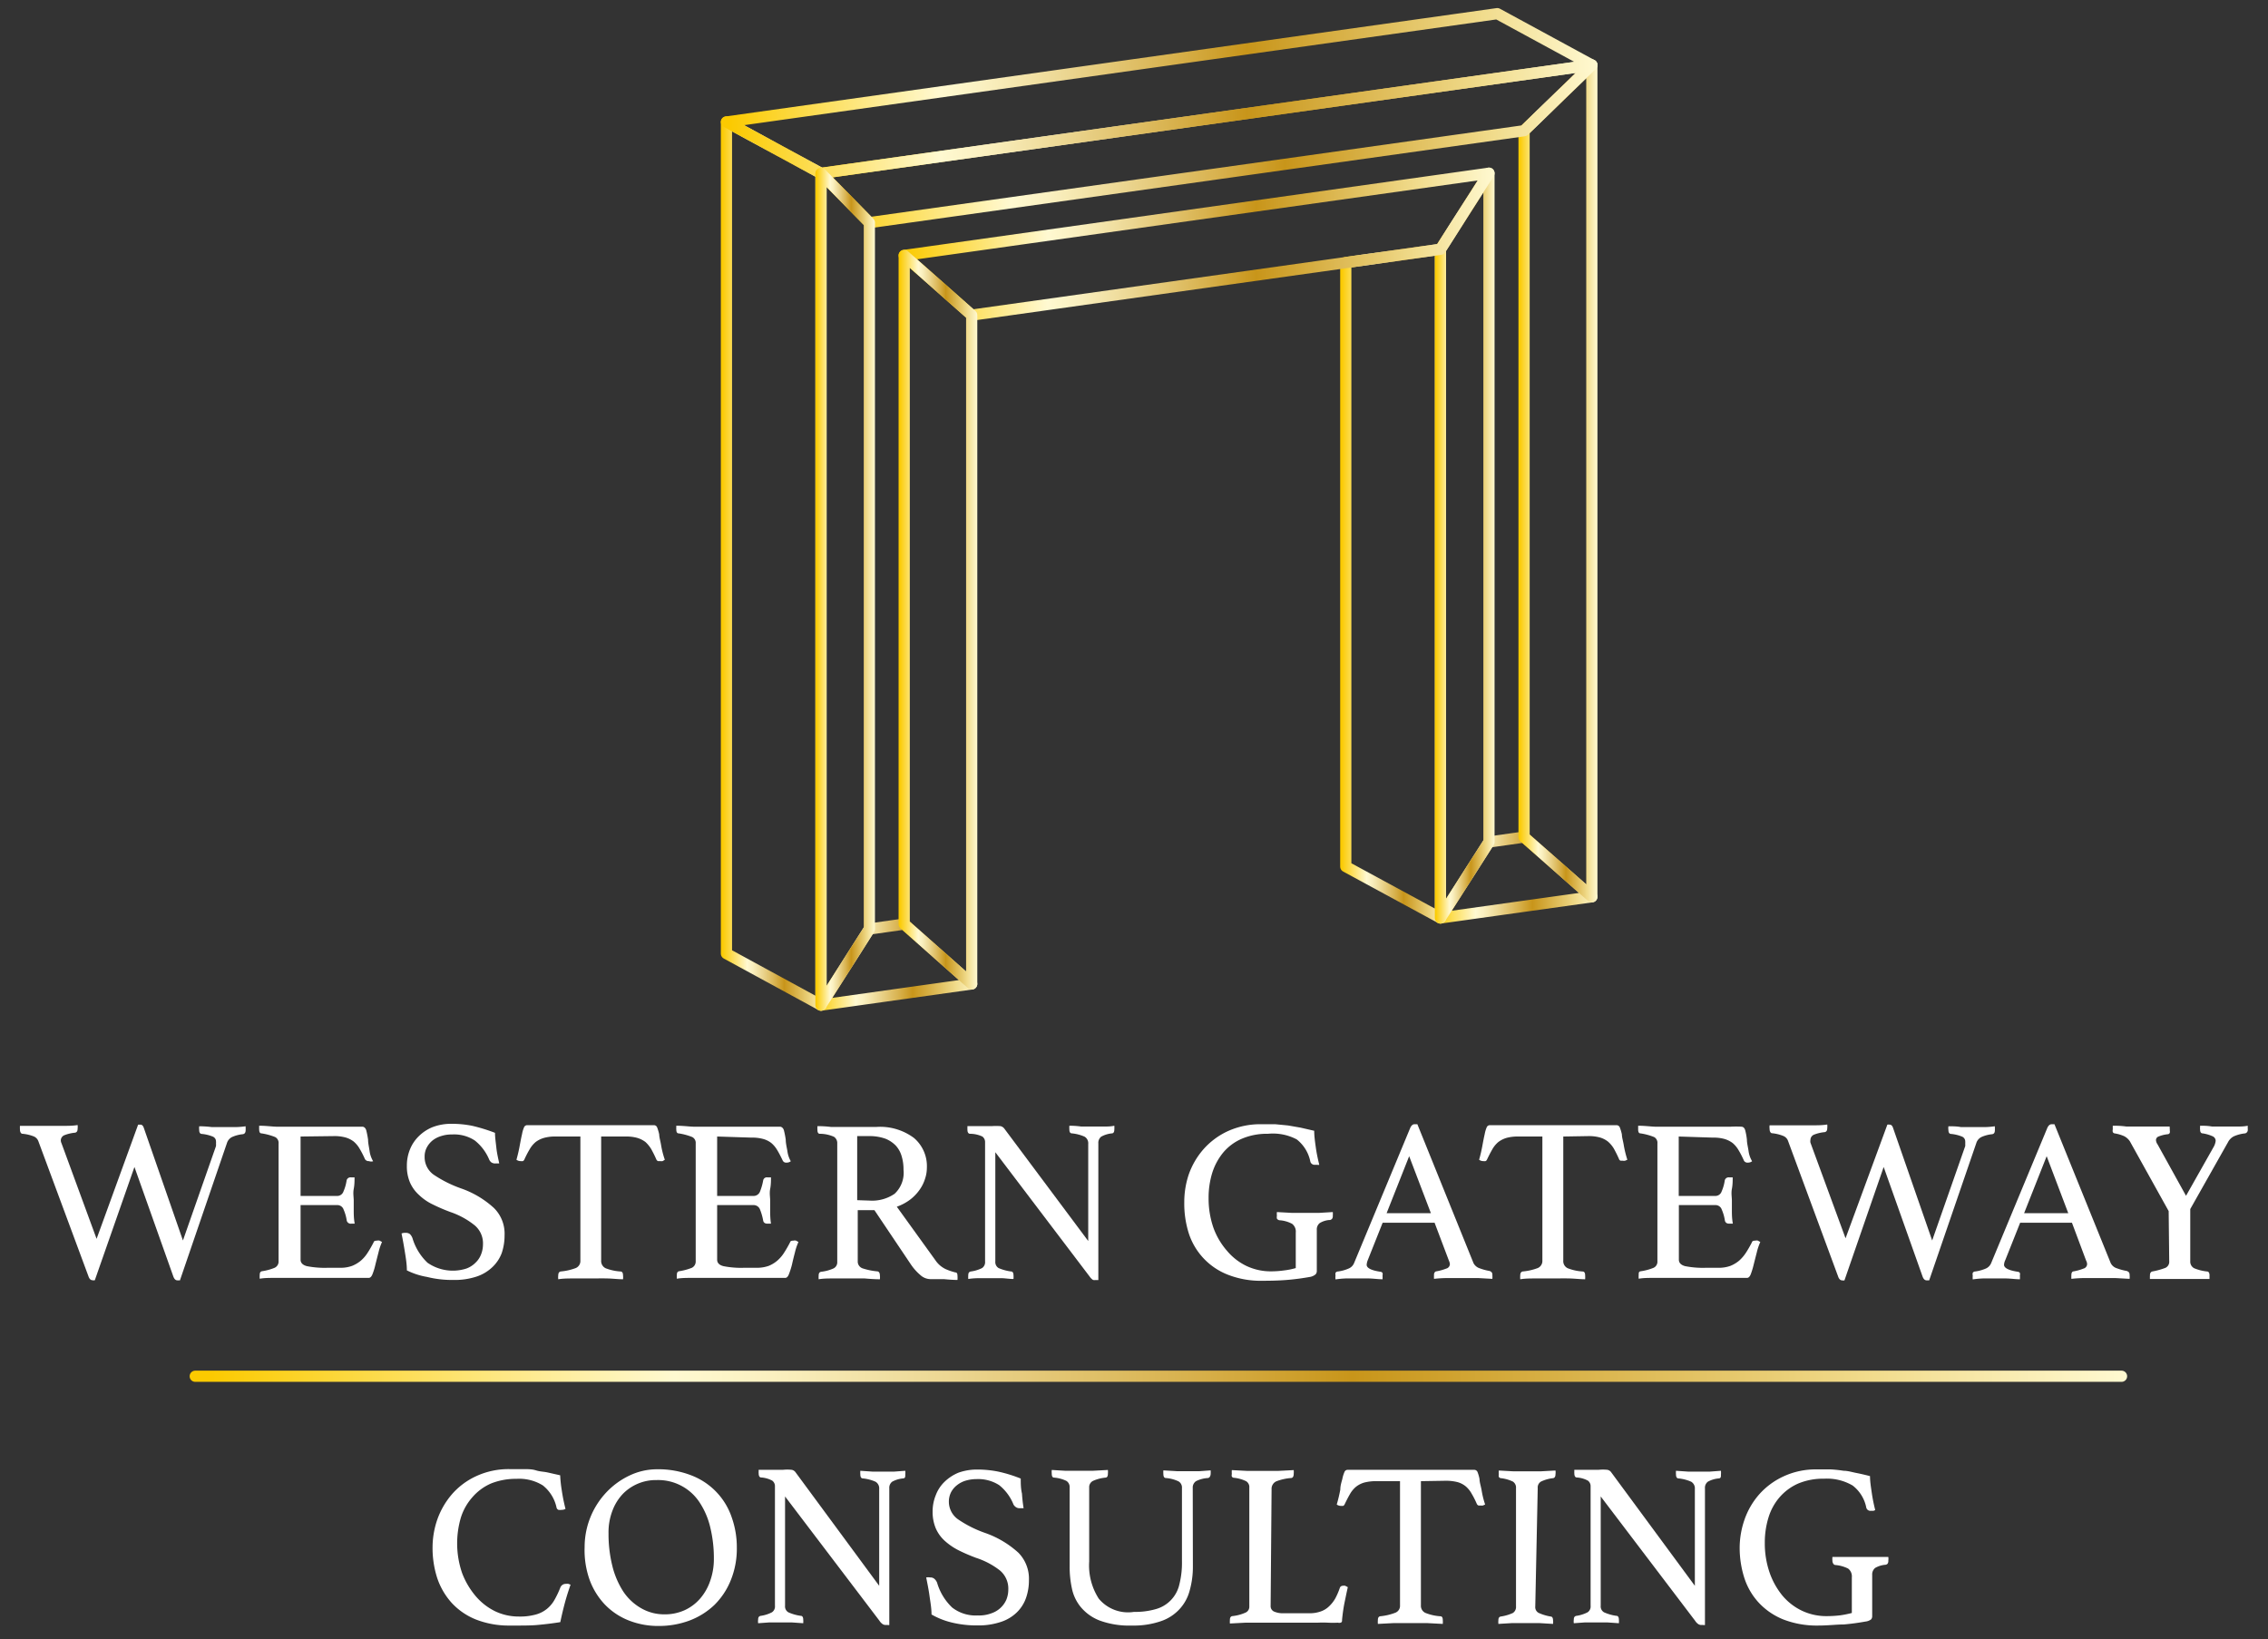 <svg id="Layer_1" data-name="Layer 1" xmlns="http://www.w3.org/2000/svg" xmlns:xlink="http://www.w3.org/1999/xlink" viewBox="0 0 166 120"><rect x="0" y="0" width="166" height="120" fill="#333333" stroke="none"/><defs><style>.cls-1{fill:#fff;}.cls-10,.cls-11,.cls-12,.cls-13,.cls-2,.cls-3,.cls-4,.cls-5,.cls-6,.cls-7,.cls-8,.cls-9{fill:none;stroke-linecap:round;stroke-linejoin:round;stroke-width:0.82px;}.cls-2{stroke:url(#Gold);}.cls-3{stroke:url(#Gold-2);}.cls-4{stroke:url(#Gold-3);}.cls-5{stroke:url(#Gold-4);}.cls-6{stroke:url(#Gold-5);}.cls-7{stroke:url(#Gold-6);}.cls-8{stroke:url(#Gold-7);}.cls-9{stroke:url(#Gold-8);}.cls-10{stroke:url(#Gold-9);}.cls-11{stroke:url(#Gold-10);}.cls-12{stroke:url(#Gold-11);}.cls-13{stroke:url(#Gold-12);}</style><linearGradient id="Gold" x1="105.02" y1="64.24" x2="116.92" y2="64.24" gradientUnits="userSpaceOnUse"><stop offset="0.01" stop-color="#fbca00"/><stop offset="0.25" stop-color="#fff9d1"/><stop offset="0.3" stop-color="#faf0c0"/><stop offset="0.39" stop-color="#ecd793"/><stop offset="0.52" stop-color="#d7b04b"/><stop offset="0.6" stop-color="#c8951a"/><stop offset="0.82" stop-color="#e9ce76"/><stop offset="0.87" stop-color="#f1dc8d"/><stop offset="1" stop-color="#fff9d1"/></linearGradient><linearGradient id="Gold-2" x1="111.14" y1="35.21" x2="116.92" y2="35.21" xlink:href="#Gold"/><linearGradient id="Gold-3" x1="98.09" y1="42.73" x2="105.84" y2="42.73" xlink:href="#Gold"/><linearGradient id="Gold-4" x1="105.02" y1="39.94" x2="109.39" y2="39.94" xlink:href="#Gold"/><linearGradient id="Gold-5" x1="59.68" y1="70.62" x2="71.53" y2="70.62" xlink:href="#Gold"/><linearGradient id="Gold-6" x1="65.77" y1="17.88" x2="109.39" y2="17.88" xlink:href="#Gold"/><linearGradient id="Gold-7" x1="65.77" y1="45.36" x2="71.53" y2="45.36" xlink:href="#Gold"/><linearGradient id="Gold-8" x1="59.68" y1="10.53" x2="116.92" y2="10.53" xlink:href="#Gold"/><linearGradient id="Gold-9" x1="52.76" y1="41.25" x2="60.5" y2="41.25" xlink:href="#Gold"/><linearGradient id="Gold-10" x1="52.76" y1="6.85" x2="116.92" y2="6.85" xlink:href="#Gold"/><linearGradient id="Gold-11" x1="59.68" y1="43.14" x2="64.04" y2="43.14" xlink:href="#Gold"/><linearGradient id="Gold-12" x1="13.88" y1="100.75" x2="155.69" y2="100.75" xlink:href="#Gold"/></defs><title>Artboard 1</title><path class="cls-1" d="M10.11,82.33l.17,0c.11,0,.19.08.24.22l2.87,8.26,2.42-6.91a1.8,1.8,0,0,0,0-.19.89.89,0,0,0,0-.15.38.38,0,0,0-.25-.36,2.83,2.83,0,0,0-.79-.19c-.12,0-.19-.1-.19-.28a1.26,1.26,0,0,1,0-.28q.44,0,.93.06l.86,0,.87,0a5.94,5.94,0,0,0,.74-.06.93.93,0,0,0,0,.14.93.93,0,0,1,0,.14q0,.27-.21.3a2.55,2.55,0,0,0-.77.2.74.74,0,0,0-.39.45L13.17,93.73l-.18,0c-.14,0-.24-.1-.31-.3l-2.84-8-2.9,8.29a.4.4,0,0,1-.17,0q-.2,0-.3-.3L2.81,83.55a.61.61,0,0,0-.32-.35A2.91,2.91,0,0,0,1.65,83c-.12,0-.19-.14-.19-.32a2.1,2.1,0,0,1,0-.26l.52,0,.56,0,.54,0h.47l1,0c.4,0,.78,0,1.13-.06a1.16,1.16,0,0,1,0,.28c0,.17-.07.26-.19.28a2.91,2.91,0,0,0-.77.18.42.42,0,0,0-.27.39.53.53,0,0,0,.05.2l2.57,7Z"/><path class="cls-1" d="M22,83.2v4.35h2.66a.48.48,0,0,0,.48-.33,3.13,3.13,0,0,0,.23-.81.29.29,0,0,1,.31-.22l.14,0,.13,0c0,.25,0,.54-.06.85s0,.6,0,.84,0,.43,0,.7,0,.6.07,1l-.25,0a.3.3,0,0,1-.33-.22,3.13,3.13,0,0,0-.23-.81.48.48,0,0,0-.48-.33H22v4c0,.23.16.39.46.47a6.79,6.79,0,0,0,1.52.12h.94a2.44,2.44,0,0,0,.85-.14,2.34,2.34,0,0,0,.65-.39,2.61,2.61,0,0,0,.5-.59c.15-.23.29-.48.43-.75,0-.08.12-.12.25-.12a.41.41,0,0,1,.18,0l.18.1a4.19,4.19,0,0,0-.26.78c-.08.3-.15.59-.22.86a4.52,4.52,0,0,1-.21.7c-.07.19-.17.29-.28.29l-.39,0-.55,0-.61,0-.52,0H21.14l-1.06,0c-.37,0-.73,0-1.07.06a1.78,1.78,0,0,1,0-.28c0-.16.05-.25.17-.27a3.9,3.9,0,0,0,.92-.25.5.5,0,0,0,.29-.48V83.71a.48.48,0,0,0-.25-.47,4.42,4.42,0,0,0-1-.27c-.12,0-.17-.11-.17-.28a.66.66,0,0,1,0-.15.69.69,0,0,1,0-.13c.49,0,.9.06,1.23.07l.88,0h3.35c.51,0,1,0,1.33,0s.62,0,.75,0,.25.09.3.28a6.16,6.16,0,0,1,.13.67c0,.26.07.54.11.83a2,2,0,0,0,.26.75A.48.48,0,0,1,27,85a.3.3,0,0,1-.29-.15,6.64,6.64,0,0,0-.39-.76,2,2,0,0,0-.43-.52,1.78,1.78,0,0,0-.6-.3,3,3,0,0,0-.86-.1Z"/><path class="cls-1" d="M36.54,85.17l-.26,0a.49.49,0,0,1-.32-.08.53.53,0,0,1-.15-.19,3.51,3.51,0,0,0-1.06-1.41,2.76,2.76,0,0,0-1.67-.44,2.43,2.43,0,0,0-.77.11,1.92,1.92,0,0,0-.64.32,1.66,1.66,0,0,0-.43.52,1.39,1.39,0,0,0-.16.68A1.57,1.57,0,0,0,31.75,86a8.84,8.84,0,0,0,2,1,6.92,6.92,0,0,1,2.41,1.44,2.64,2.64,0,0,1,.77,2,4,4,0,0,1-.21,1.3,2.75,2.75,0,0,1-.66,1,3.08,3.08,0,0,1-1.17.71,5.12,5.12,0,0,1-1.72.25,7.53,7.53,0,0,1-1.91-.22A5.3,5.3,0,0,1,29.78,93c0-.47-.08-.93-.15-1.37s-.15-.89-.24-1.33a.65.65,0,0,1,.29-.05.51.51,0,0,1,.32.09.82.82,0,0,1,.19.3,4.08,4.08,0,0,0,1.1,1.8,3.25,3.25,0,0,0,2.83.43,1.8,1.8,0,0,0,.68-.43,1.64,1.64,0,0,0,.41-.61,2,2,0,0,0,.14-.73,1.72,1.72,0,0,0-.61-1.4A5.79,5.79,0,0,0,33,88.74a13,13,0,0,1-1.33-.57,3.81,3.81,0,0,1-1-.69,2.69,2.69,0,0,1-.66-.91,3,3,0,0,1-.23-1.23A3.1,3.1,0,0,1,30,84.16a2.82,2.82,0,0,1,.67-1,3.06,3.06,0,0,1,1-.65,3.77,3.77,0,0,1,1.38-.24,7.49,7.49,0,0,1,1.53.15,12.51,12.51,0,0,1,1.65.51c0,.34.06.71.1,1.1S36.47,84.83,36.54,85.17Z"/><path class="cls-1" d="M44,83.2v9.08a.59.59,0,0,0,.32.56,3.63,3.63,0,0,0,1.09.24c.12,0,.19.09.19.28a1.17,1.17,0,0,1,0,.29c-.36,0-.74-.05-1.15-.06s-.8,0-1.21,0l-1.22,0c-.41,0-.8,0-1.16.06a1.17,1.17,0,0,1,0-.29c0-.16.06-.25.17-.28a4.18,4.18,0,0,0,1.11-.25.56.56,0,0,0,.34-.55V83.2H40.68a3,3,0,0,0-.86.1,1.83,1.83,0,0,0-.61.3,1.92,1.92,0,0,0-.44.53q-.2.33-.39.75a.22.22,0,0,1-.11.12.4.4,0,0,1-.15,0,.51.51,0,0,1-.32-.1,10.82,10.82,0,0,0,.25-1.09c.06-.32.11-.58.16-.79a2.18,2.18,0,0,1,.14-.48.25.25,0,0,1,.25-.17h.34l.47,0,.5,0,.48,0h5.68l.46,0,.51,0,.47,0h.35a.25.25,0,0,1,.24.17,3.28,3.28,0,0,1,.15.51c0,.21.09.48.14.8a6.51,6.51,0,0,0,.27,1.05L48.5,85a.57.57,0,0,1-.18,0l-.16,0a.23.23,0,0,1-.12-.12c-.12-.28-.25-.53-.37-.75a2.31,2.31,0,0,0-.43-.53,1.88,1.88,0,0,0-.6-.3,3,3,0,0,0-.86-.1Z"/><path class="cls-1" d="M52.49,83.2v4.35h2.65a.5.5,0,0,0,.49-.33,4.19,4.19,0,0,0,.23-.81.27.27,0,0,1,.3-.22l.14,0,.13,0c0,.25,0,.54-.06.85s0,.6,0,.84,0,.43,0,.7,0,.6.06,1l-.25,0c-.18,0-.29-.07-.32-.22a4.19,4.19,0,0,0-.23-.81.5.5,0,0,0-.49-.33H52.49v4c0,.23.15.39.46.47a6.63,6.63,0,0,0,1.51.12h.94a2.54,2.54,0,0,0,.86-.14,2.29,2.29,0,0,0,.64-.39,2.61,2.61,0,0,0,.5-.59c.15-.23.29-.48.43-.75,0-.08.12-.12.25-.12a.41.41,0,0,1,.18,0l.18.1a4.19,4.19,0,0,0-.26.78c-.08.3-.15.59-.21.86a5.86,5.86,0,0,1-.22.7c-.07.19-.16.29-.28.29l-.39,0-.55,0-.61,0-.52,0H51.67l-1.06,0c-.37,0-.73,0-1.07.06a1.78,1.78,0,0,1,0-.28c0-.16.05-.25.17-.27a4.17,4.17,0,0,0,.93-.25.51.51,0,0,0,.28-.48V83.71a.48.48,0,0,0-.25-.47,4.42,4.42,0,0,0-1-.27c-.12,0-.17-.11-.17-.28a.66.66,0,0,1,0-.15.69.69,0,0,1,0-.13c.49,0,.9.06,1.23.07l.88,0H55c.52,0,1,0,1.33,0s.63,0,.75,0,.25.09.3.28a6.16,6.16,0,0,1,.13.67c0,.26.07.54.12.83a2,2,0,0,0,.25.75.48.48,0,0,1-.31.1.27.27,0,0,1-.28-.15c-.14-.29-.27-.55-.4-.76a2,2,0,0,0-.43-.52,1.69,1.69,0,0,0-.6-.3,3,3,0,0,0-.86-.1Z"/><path class="cls-1" d="M64,88.59H62.78v3.74a.53.53,0,0,0,.35.52,4.89,4.89,0,0,0,1.06.22c.14,0,.21.12.21.29a1.17,1.17,0,0,1,0,.29q-.45,0-1.11-.06l-1.28,0-1,0c-.38,0-.74,0-1.09.06a1.78,1.78,0,0,1,0-.28c0-.16.06-.25.19-.27a3,3,0,0,0,.91-.25.5.5,0,0,0,.26-.48V83.71a.55.55,0,0,0-.24-.49A2.56,2.56,0,0,0,60,83c-.11,0-.17-.1-.17-.28a2.06,2.06,0,0,1,0-.28q.51,0,1,.06l1,0h2.3a4.13,4.13,0,0,1,2.77.81,2.71,2.71,0,0,1,.94,2.18,2.56,2.56,0,0,1-.13.79,2.82,2.82,0,0,1-.39.8,3.28,3.28,0,0,1-.68.72,3.7,3.7,0,0,1-1,.54l2.84,3.94a1.87,1.87,0,0,0,.72.62,4.22,4.22,0,0,0,.73.25q.15,0,.15.24a1.89,1.89,0,0,1,0,.31q-.39,0-1-.06l-1,0a1.13,1.13,0,0,1-.73-.31,3.83,3.83,0,0,1-.69-.78Zm-.36-.7a2.9,2.9,0,0,0,1.84-.5,2.1,2.1,0,0,0,.65-1.76,3.29,3.29,0,0,0-.14-1,1.94,1.94,0,0,0-.43-.77,2.2,2.2,0,0,0-.78-.51,3.47,3.47,0,0,0-1.19-.18h-.85v4.69Z"/><path class="cls-1" d="M79.65,90.85V83.74a.56.56,0,0,0-.27-.53,3,3,0,0,0-.92-.24c-.13,0-.19-.1-.19-.28a1.78,1.78,0,0,1,0-.28q.44,0,.87.06l.83,0,.79,0c.27,0,.54,0,.8-.06a1.78,1.78,0,0,1,0,.28c0,.18-.06.27-.17.28a2,2,0,0,0-.79.24.58.58,0,0,0-.21.5v10l-.12,0h-.14A.43.43,0,0,1,80,93.7a.89.89,0,0,1-.24-.24l-6.91-9.11v8a.51.51,0,0,0,.24.48,3.38,3.38,0,0,0,.92.25c.11,0,.17.11.17.27a1.78,1.78,0,0,1,0,.28c-.29,0-.57-.05-.86-.06l-.81,0-.8,0q-.47,0-.84.06a1.78,1.78,0,0,1,0-.28c0-.16.06-.25.19-.27a2.65,2.65,0,0,0,.82-.25.52.52,0,0,0,.22-.48V83.62a.5.5,0,0,0-.2-.42A2.14,2.14,0,0,0,71,83c-.12,0-.19-.11-.19-.28a.78.78,0,0,1,0-.16.74.74,0,0,1,0-.12c.23,0,.44,0,.65,0s.37,0,.57,0h.55a4.3,4.3,0,0,1,.65,0,.48.48,0,0,1,.27.17Z"/><path class="cls-1" d="M95.87,93.48c-.51.09-1,.16-1.57.21s-1.16.07-1.87.07a6.61,6.61,0,0,1-2.55-.44,4.86,4.86,0,0,1-2.86-3A7.2,7.2,0,0,1,86.68,88,6.33,6.33,0,0,1,87,86a5.63,5.63,0,0,1,1.06-1.84,5.39,5.39,0,0,1,1.78-1.34,5.75,5.75,0,0,1,2.5-.52c.34,0,.67,0,1,0l.93.09.92.16,1,.23c0,.4.06.81.12,1.24s.15.84.25,1.25a.27.27,0,0,1-.14,0l-.17,0a.32.32,0,0,1-.34-.22,2.75,2.75,0,0,0-1-1.64A3.75,3.75,0,0,0,92.8,83a4.67,4.67,0,0,0-1.9.36,3.67,3.67,0,0,0-1.36,1,4.46,4.46,0,0,0-.81,1.49,6.15,6.15,0,0,0-.27,1.86,6.52,6.52,0,0,0,.35,2.16,5.28,5.28,0,0,0,1,1.7,4.26,4.26,0,0,0,1.43,1.11,4.16,4.16,0,0,0,1.8.39A6.82,6.82,0,0,0,94,93a5,5,0,0,0,.84-.17v-2.6a.71.71,0,0,0-.27-.64,2.26,2.26,0,0,0-.92-.26.27.27,0,0,1-.19-.12.54.54,0,0,1,0-.21,1.24,1.24,0,0,1,0-.27l1.09.06c.4,0,.74,0,1,0s.63,0,1,0l1-.06a1.57,1.57,0,0,1,0,.27.32.32,0,0,1-.06.23.29.29,0,0,1-.14.08,1.54,1.54,0,0,0-.76.23.59.59,0,0,0-.21.5v3a.35.35,0,0,1-.09.25A.85.85,0,0,1,95.87,93.48Z"/><path class="cls-1" d="M105,89.51h-3.8l-1.09,2.74a1.08,1.08,0,0,0-.08.34c0,.24.34.41,1,.51a.2.2,0,0,1,.16.09.37.37,0,0,1,0,.18,1.78,1.78,0,0,1,0,.28c-.31,0-.63-.05-1-.06l-1,0-.7,0a6.81,6.81,0,0,0-.74.07,1,1,0,0,1,0-.28.59.59,0,0,1,0-.2.21.21,0,0,1,.18-.1,2.85,2.85,0,0,0,.79-.22.73.73,0,0,0,.39-.4l4.1-9.87c.08-.19.19-.29.32-.29l.21,0,4.11,10.17a.78.78,0,0,0,.46.38,3.85,3.85,0,0,0,.7.19.35.35,0,0,1,.16.09.29.29,0,0,1,.06.21,1.78,1.78,0,0,1,0,.28l-1.07-.06-1,0-1.09,0q-.61,0-1.11.06a1.78,1.78,0,0,1,0-.28.29.29,0,0,1,.06-.21.17.17,0,0,1,.11-.06,3.79,3.79,0,0,0,.72-.2.35.35,0,0,0,.27-.33.73.73,0,0,0-.07-.25Zm-.27-.7-1.59-4.17-1.65,4.17Z"/><path class="cls-1" d="M114.42,83.2v9.08a.57.57,0,0,0,.32.56,3.55,3.55,0,0,0,1.09.24c.12,0,.19.09.19.28a2,2,0,0,1,0,.29c-.36,0-.75-.05-1.15-.06s-.81,0-1.21,0l-1.22,0c-.42,0-.8,0-1.17.06a1.78,1.78,0,0,1,0-.29c0-.16.06-.25.17-.28a4.18,4.18,0,0,0,1.11-.25.56.56,0,0,0,.34-.55V83.2h-1.76a3.08,3.08,0,0,0-.86.1,1.88,1.88,0,0,0-.6.3,1.92,1.92,0,0,0-.44.53q-.19.33-.39.75a.22.22,0,0,1-.11.12.44.44,0,0,1-.15,0,.51.51,0,0,1-.32-.1,10.82,10.82,0,0,0,.25-1.09c.06-.32.11-.58.16-.79a2.18,2.18,0,0,1,.14-.48.25.25,0,0,1,.25-.17h.34l.47,0,.5,0,.47,0h5.69l.46,0,.51,0,.47,0h.34a.26.26,0,0,1,.25.17,3.28,3.28,0,0,1,.15.51c0,.21.09.48.14.8a7.61,7.61,0,0,0,.26,1.05l-.16.07a.48.48,0,0,1-.18,0l-.15,0a.18.18,0,0,1-.12-.12c-.12-.28-.25-.53-.37-.75a2.11,2.11,0,0,0-.44-.53,1.73,1.73,0,0,0-.59-.3,3,3,0,0,0-.86-.1Z"/><path class="cls-1" d="M122.87,83.2v4.35h2.66a.48.48,0,0,0,.48-.33,3.13,3.13,0,0,0,.23-.81.29.29,0,0,1,.31-.22l.14,0,.13,0c0,.25,0,.54-.06.85s0,.6,0,.84,0,.43,0,.7,0,.6.07,1l-.25,0c-.19,0-.29-.07-.33-.22a3.13,3.13,0,0,0-.23-.81.48.48,0,0,0-.48-.33h-2.66v4c0,.23.16.39.46.47a6.73,6.73,0,0,0,1.52.12h.93a2.46,2.46,0,0,0,.86-.14,2.34,2.34,0,0,0,.65-.39,2.89,2.89,0,0,0,.5-.59c.15-.23.29-.48.43-.75,0-.08.12-.12.25-.12a.41.41,0,0,1,.18,0l.18.1a4.19,4.19,0,0,0-.26.78c-.08.3-.15.59-.22.86a6,6,0,0,1-.21.7c-.07.19-.17.29-.28.29l-.39,0-.55,0-.61,0-.53,0h-3.72l-1.06,0c-.37,0-.73,0-1.07.06a1.78,1.78,0,0,1,0-.28c0-.16,0-.25.17-.27a3.9,3.9,0,0,0,.92-.25.49.49,0,0,0,.28-.48V83.71a.48.48,0,0,0-.24-.47,4.42,4.42,0,0,0-1-.27c-.12,0-.17-.11-.17-.28v-.15l0-.13c.49,0,.9.06,1.22.07l.89,0h3.35c.51,0,1,0,1.33,0a7.41,7.41,0,0,1,.75,0c.15,0,.25.09.3.28a4.55,4.55,0,0,1,.12.67c0,.26.08.54.12.83a2,2,0,0,0,.26.75.48.48,0,0,1-.31.1.29.29,0,0,1-.29-.15,6.64,6.64,0,0,0-.39-.76,2,2,0,0,0-.43-.52,1.88,1.88,0,0,0-.6-.3,3,3,0,0,0-.86-.1Z"/><path class="cls-1" d="M138.14,82.33a.68.68,0,0,1,.17,0c.11,0,.19.08.24.22l2.87,8.26,2.42-6.91a1.8,1.8,0,0,0,0-.19.89.89,0,0,0,0-.15.38.38,0,0,0-.25-.36,2.83,2.83,0,0,0-.79-.19c-.12,0-.19-.1-.19-.28a.86.86,0,0,1,0-.28c.29,0,.6,0,.92.06l.86,0,.88,0a5.94,5.94,0,0,0,.74-.06.93.93,0,0,0,0,.14.76.76,0,0,1,0,.14c0,.18-.06.28-.2.3a2.55,2.55,0,0,0-.77.2.74.74,0,0,0-.39.45L141.2,93.73l-.18,0c-.14,0-.24-.1-.31-.3l-2.84-8L135,93.73a.4.4,0,0,1-.17,0q-.2,0-.3-.3l-3.66-9.91a.61.61,0,0,0-.32-.35,2.91,2.91,0,0,0-.84-.21c-.12,0-.19-.14-.19-.32a1.09,1.09,0,0,1,0-.26l.52,0,.56,0,.54,0h.47l1,0c.4,0,.78,0,1.13-.06a1.16,1.16,0,0,1,0,.28c0,.17-.07.26-.19.28a2.82,2.82,0,0,0-.77.18.42.42,0,0,0-.27.39.53.53,0,0,0,0,.2l2.57,7Z"/><path class="cls-1" d="M151.65,89.51h-3.79l-1.09,2.74a.9.9,0,0,0-.09.34c0,.24.35.41,1,.51a.2.2,0,0,1,.16.09.37.37,0,0,1,0,.18,1.78,1.78,0,0,1,0,.28c-.31,0-.63-.05-1-.06l-1,0-.7,0a6.75,6.75,0,0,0-.75.07,1.41,1.41,0,0,1,0-.28.42.42,0,0,1,0-.2.21.21,0,0,1,.18-.1,3,3,0,0,0,.79-.22.75.75,0,0,0,.38-.4l4.1-9.87c.08-.19.19-.29.33-.29l.2,0,4.12,10.17a.75.75,0,0,0,.46.38,3.85,3.85,0,0,0,.7.19.42.42,0,0,1,.16.09.29.29,0,0,1,.06.21,1.16,1.16,0,0,1,0,.28l-1.07-.06-1,0-1.08,0q-.61,0-1.11.06a1.78,1.78,0,0,1,0-.28.36.36,0,0,1,.05-.21.17.17,0,0,1,.12-.06,3.67,3.67,0,0,0,.71-.2.35.35,0,0,0,.27-.33.56.56,0,0,0-.07-.25Zm-.27-.7-1.58-4.17-1.65,4.17Z"/><path class="cls-1" d="M158.73,88.66l-2.84-5.11a1.12,1.12,0,0,0-.43-.38,2.74,2.74,0,0,0-.69-.2.17.17,0,0,1-.13-.1.4.4,0,0,1,0-.2v-.08a.22.22,0,0,1,0-.08.44.44,0,0,1,0-.1c.25,0,.57,0,1,.06l1.13,0h.47l.57,0,.55,0,.45,0a.22.22,0,0,0,0,.12v.09a.15.15,0,0,1,0,.07.37.37,0,0,1,0,.18.17.17,0,0,1-.13.1,2.42,2.42,0,0,0-.69.17.28.28,0,0,0-.19.26.61.61,0,0,0,.12.32L160,87.54,162,84a1.2,1.2,0,0,0,.17-.48.37.37,0,0,0-.23-.34,2.75,2.75,0,0,0-.72-.21c-.13,0-.19-.1-.19-.28a.41.41,0,0,1,0-.16.57.57,0,0,1,0-.12c.25,0,.54,0,.88.06l.93,0,.82,0c.29,0,.58,0,.86-.06a.37.37,0,0,0,0,.12.25.25,0,0,0,0,.09s0,0,0,.07a.26.26,0,0,1-.19.28,2.71,2.71,0,0,0-.84.22,1,1,0,0,0-.42.43l-2.76,4.89v3.81a.55.55,0,0,0,.28.52,3.35,3.35,0,0,0,.95.24c.12,0,.18.12.18.28v.08a.31.31,0,0,0,0,.09.58.58,0,0,0,0,.1l-.8,0-.72,0-.68,0-.66,0-.71,0-.79,0a.28.28,0,0,1,0-.1.13.13,0,0,1,0-.09v-.08c0-.16.06-.25.17-.28a5.55,5.55,0,0,0,.95-.26.49.49,0,0,0,.29-.5Z"/><path class="cls-1" d="M37.34,119a6.61,6.61,0,0,1-2.5-.44,4.87,4.87,0,0,1-1.78-1.22A5.16,5.16,0,0,1,32,115.52a7.18,7.18,0,0,1-.34-2.26,6.3,6.3,0,0,1,.34-2,5.79,5.79,0,0,1,1.06-1.85,5.26,5.26,0,0,1,1.78-1.34,5.61,5.61,0,0,1,2.5-.52l1,0c.31,0,.61,0,.89.09s.56.09.84.15L41,108a9.37,9.37,0,0,0,.12,1.12,13.25,13.25,0,0,0,.27,1.34.54.54,0,0,1-.27.07,1,1,0,0,1-.25,0,.24.24,0,0,1-.14-.19,2.83,2.83,0,0,0-1-1.6,3.29,3.29,0,0,0-1.93-.48,4.9,4.9,0,0,0-1.86.34,3.81,3.81,0,0,0-1.36,1,4.1,4.1,0,0,0-.84,1.47,6.69,6.69,0,0,0,.08,4.08,5.74,5.74,0,0,0,1,1.7,4.39,4.39,0,0,0,1.41,1.1,4,4,0,0,0,1.73.39,4.34,4.34,0,0,0,1.23-.14,2.21,2.21,0,0,0,.84-.42,2.3,2.3,0,0,0,.56-.67,7,7,0,0,0,.43-.91.42.42,0,0,1,.41-.25.55.55,0,0,1,.18,0l.15.06c-.14.4-.28.83-.41,1.31s-.25,1-.34,1.43c-.56.09-1.13.16-1.7.21S38,119,37.34,119Z"/><path class="cls-1" d="M42.79,113.26a5.84,5.84,0,0,1,1.58-4,5.64,5.64,0,0,1,1.7-1.24,4.68,4.68,0,0,1,2-.46,6.65,6.65,0,0,1,2.59.47,5,5,0,0,1,2.91,3.09,6.54,6.54,0,0,1,.36,2.17,6.13,6.13,0,0,1-.45,2.41,5.33,5.33,0,0,1-1.21,1.81,5.42,5.42,0,0,1-1.82,1.13,6.39,6.39,0,0,1-2.24.39,5.84,5.84,0,0,1-2.21-.41,4.93,4.93,0,0,1-1.73-1.16,5.26,5.26,0,0,1-1.12-1.82A6.47,6.47,0,0,1,42.79,113.26Zm5.85,4.92a3.5,3.5,0,0,0,1.46-.3,3.34,3.34,0,0,0,1.14-.85,3.87,3.87,0,0,0,.74-1.3,4.76,4.76,0,0,0,.27-1.63,9.5,9.5,0,0,0-.26-2.27,5.68,5.68,0,0,0-.77-1.82,3.62,3.62,0,0,0-3.16-1.66,3.38,3.38,0,0,0-2.46,1,3.63,3.63,0,0,0-.77,1.23,4.42,4.42,0,0,0-.29,1.68,9.63,9.63,0,0,0,.27,2.34,6.19,6.19,0,0,0,.79,1.88,3.88,3.88,0,0,0,1.29,1.23A3.37,3.37,0,0,0,48.64,118.18Z"/><path class="cls-1" d="M64.35,116.09V109a.56.56,0,0,0-.27-.53,3,3,0,0,0-.92-.24c-.13,0-.19-.11-.19-.29a1.57,1.57,0,0,1,0-.27l.87.06.84,0,.78,0,.8-.06a1.57,1.57,0,0,1,0,.27c0,.18,0,.28-.17.29a2,2,0,0,0-.79.24.56.56,0,0,0-.21.49v10a.33.33,0,0,1-.12,0h-.14a.43.43,0,0,1-.22-.06.82.82,0,0,1-.24-.25l-6.91-9.1v8a.5.5,0,0,0,.24.48,3.3,3.3,0,0,0,.92.26c.11,0,.17.11.17.27a1.57,1.57,0,0,1,0,.27l-.86-.06c-.29,0-.56,0-.81,0s-.49,0-.8,0l-.83.06a1,1,0,0,1,0-.27c0-.16.06-.25.19-.27a2.59,2.59,0,0,0,.82-.26.51.51,0,0,0,.22-.48v-8.74a.5.5,0,0,0-.2-.42,2,2,0,0,0-.81-.23c-.12,0-.18-.12-.18-.29a.66.66,0,0,1,0-.15.5.5,0,0,1,0-.12l.65,0,.57,0h.55a3,3,0,0,1,.65,0,.44.44,0,0,1,.27.17Z"/><path class="cls-1" d="M74.92,110.41l-.26,0a.47.47,0,0,1-.32-.09.55.55,0,0,1-.16-.18,3.44,3.44,0,0,0-1.05-1.42,2.85,2.85,0,0,0-1.67-.44,2.76,2.76,0,0,0-.77.11,1.85,1.85,0,0,0-.64.33,1.59,1.59,0,0,0-.44.52,1.51,1.51,0,0,0-.16.68,1.58,1.58,0,0,0,.68,1.31,8.44,8.44,0,0,0,2,1,7.08,7.08,0,0,1,2.41,1.44,2.71,2.71,0,0,1,.77,2,3.9,3.9,0,0,1-.21,1.3,2.74,2.74,0,0,1-.67,1.06,3,3,0,0,1-1.16.7,5.15,5.15,0,0,1-1.72.26,7.67,7.67,0,0,1-1.92-.22,5.55,5.55,0,0,1-1.45-.58c0-.48-.09-.94-.15-1.38s-.15-.88-.24-1.33a.79.79,0,0,1,.29,0,.43.43,0,0,1,.31.1.74.74,0,0,1,.2.29,4.09,4.09,0,0,0,1.1,1.81,2.8,2.8,0,0,0,1.88.58,2.52,2.52,0,0,0,1-.16,1.82,1.82,0,0,0,1.09-1,2,2,0,0,0,.14-.74,1.73,1.73,0,0,0-.61-1.39,5.64,5.64,0,0,0-1.73-.92,12.74,12.74,0,0,1-1.32-.57,4.63,4.63,0,0,1-1-.69,2.67,2.67,0,0,1-.65-.91,3.1,3.1,0,0,1-.23-1.23,3.15,3.15,0,0,1,.23-1.19,2.66,2.66,0,0,1,.66-1,3.27,3.27,0,0,1,1-.65,4,4,0,0,1,1.38-.23,7.63,7.63,0,0,1,1.53.15,10.08,10.08,0,0,1,1.65.51c0,.34,0,.71.09,1.1A11.07,11.07,0,0,0,74.92,110.41Z"/><path class="cls-1" d="M87.31,114.66a6.41,6.41,0,0,1-.23,1.76,3.2,3.2,0,0,1-.74,1.37,3.27,3.27,0,0,1-1.37.89,6.11,6.11,0,0,1-2.12.32,6.26,6.26,0,0,1-2.37-.37,3.38,3.38,0,0,1-1.39-1,3.15,3.15,0,0,1-.64-1.37,7.47,7.47,0,0,1-.16-1.57v-5.79a.53.53,0,0,0-.24-.49,2.52,2.52,0,0,0-.9-.24c-.12,0-.17-.11-.17-.29a1.57,1.57,0,0,1,0-.27l1,.06,1,0,1,0,1.11-.06a1.57,1.57,0,0,1,0,.27c0,.18-.05.28-.17.29a2.88,2.88,0,0,0-.92.24.51.51,0,0,0-.28.49v5.41a4.5,4.5,0,0,0,.7,2.72A2.79,2.79,0,0,0,83,118a5.4,5.4,0,0,0,1.62-.21,2.43,2.43,0,0,0,1.7-1.8,6.48,6.48,0,0,0,.19-1.7v-5.36a.52.52,0,0,0-.26-.49,2.66,2.66,0,0,0-.92-.24c-.12,0-.18-.11-.18-.29a1.57,1.57,0,0,1,0-.27l1,.06.81,0,.83,0,.82-.06a1.76,1.76,0,0,1,0,.27.41.41,0,0,1-.05.18.21.21,0,0,1-.14.11,2.22,2.22,0,0,0-.88.23.56.56,0,0,0-.24.5Z"/><path class="cls-1" d="M93,117.57a.43.43,0,0,0,.26.41,1.66,1.66,0,0,0,.7.12h1.85a2.41,2.41,0,0,0,.85-.13,1.64,1.64,0,0,0,.61-.37,2.5,2.5,0,0,0,.46-.58,5.21,5.21,0,0,0,.34-.79.22.22,0,0,1,.21-.14.45.45,0,0,1,.18,0l.19.1c-.08.34-.15.7-.23,1.08s-.14.8-.19,1.28c0,.13,0,.21-.11.24a.39.39,0,0,1-.2,0,7,7,0,0,1-.72,0,7.32,7.32,0,0,0-.76,0H92.16c-.27,0-.59,0-1,0l-1.14.06a1.76,1.76,0,0,1,0-.27c0-.16.06-.25.17-.27a3.17,3.17,0,0,0,1-.27.47.47,0,0,0,.25-.45v-8.68a.5.5,0,0,0-.24-.48,2.62,2.62,0,0,0-.91-.25.18.18,0,0,1-.13-.09.34.34,0,0,1,0-.18,1.68,1.68,0,0,1,0-.29l1.14.06,1,0,1.23,0,1.16-.06a1.57,1.57,0,0,1,0,.27c0,.19-.06.3-.19.31a3.79,3.79,0,0,0-1.08.24.6.6,0,0,0-.35.59Z"/><path class="cls-1" d="M104,108.43v9.09a.57.57,0,0,0,.32.55,3.57,3.57,0,0,0,1.09.25c.13,0,.19.09.19.27a1.68,1.68,0,0,1,0,.29l-1.15-.06c-.41,0-.81,0-1.22,0s-.8,0-1.22,0l-1.16.06a1.81,1.81,0,0,1,0-.29c0-.16.06-.25.17-.27a4.11,4.11,0,0,0,1.11-.26.54.54,0,0,0,.34-.54v-9.09h-1.75a3.44,3.44,0,0,0-.86.1,1.76,1.76,0,0,0-.61.31,1.94,1.94,0,0,0-.44.53q-.18.31-.39.75a.25.25,0,0,1-.11.12l-.14,0a.52.52,0,0,1-.33-.1,11.12,11.12,0,0,0,.26-1.09c0-.32.1-.58.15-.79a2.41,2.41,0,0,1,.15-.49.25.25,0,0,1,.24-.17l.34,0,.47,0,.5,0h6.62l.51,0,.47,0,.35,0a.26.26,0,0,1,.25.18,2.62,2.62,0,0,1,.14.5c0,.22.09.48.15.8a6.5,6.5,0,0,0,.26,1.06l-.16.07a.48.48,0,0,1-.18,0,.4.4,0,0,1-.15,0,.23.23,0,0,1-.12-.12,6.5,6.5,0,0,0-.38-.75,1.92,1.92,0,0,0-.43-.53,1.63,1.63,0,0,0-.6-.31,3.44,3.44,0,0,0-.86-.1Z"/><path class="cls-1" d="M112.37,117.6a.48.48,0,0,0,.24.47,3.53,3.53,0,0,0,.89.27c.11,0,.17.11.17.27a1,1,0,0,1,0,.27l-1-.06c-.35,0-.69,0-1,0s-.64,0-1,0l-1,.06a1.57,1.57,0,0,1,0-.27c0-.16.06-.25.17-.27a3.23,3.23,0,0,0,.89-.26.52.52,0,0,0,.23-.48v-8.66a.52.52,0,0,0-.23-.48,2.7,2.7,0,0,0-.89-.25.19.19,0,0,1-.14-.1.58.58,0,0,1,0-.19,1.57,1.57,0,0,1,0-.27l1.07.06,1,0,1,0,1.08-.06a1,1,0,0,1,0,.27c0,.17-.06.27-.17.29a2.7,2.7,0,0,0-.89.25.5.5,0,0,0-.24.48Z"/><path class="cls-1" d="M124.05,116.09V109a.56.56,0,0,0-.27-.53,3,3,0,0,0-.92-.24c-.13,0-.19-.11-.19-.29a1.57,1.57,0,0,1,0-.27l.87.06.84,0,.78,0,.8-.06a1.57,1.57,0,0,1,0,.27c0,.18,0,.28-.17.29a2,2,0,0,0-.79.24.56.56,0,0,0-.21.49v10a.29.29,0,0,1-.12,0h-.14a.43.43,0,0,1-.22-.06.82.82,0,0,1-.24-.25l-6.91-9.1v8a.5.5,0,0,0,.24.48,3.3,3.3,0,0,0,.92.26c.11,0,.17.11.17.27a1.57,1.57,0,0,1,0,.27l-.86-.06c-.29,0-.56,0-.81,0s-.49,0-.8,0l-.83.06a1,1,0,0,1,0-.27c0-.16.06-.25.19-.27a2.59,2.59,0,0,0,.82-.26.51.51,0,0,0,.22-.48v-8.74a.5.5,0,0,0-.2-.42,2,2,0,0,0-.81-.23c-.12,0-.18-.12-.18-.29a.66.66,0,0,1,0-.15.5.5,0,0,1,0-.12l.65,0,.58,0H117a3,3,0,0,1,.65,0,.44.44,0,0,1,.27.17Z"/><path class="cls-1" d="M136.52,118.71q-.77.14-1.56.21c-.54,0-1.16.08-1.88.08a6.78,6.78,0,0,1-2.54-.44,5,5,0,0,1-1.79-1.21,4.86,4.86,0,0,1-1.07-1.81,7.26,7.26,0,0,1-.35-2.28,6.34,6.34,0,0,1,.35-2,5.56,5.56,0,0,1,1.06-1.84,5.37,5.37,0,0,1,1.78-1.33,5.58,5.58,0,0,1,2.5-.52l1,0a9.24,9.24,0,0,1,.92.1c.31,0,.62.1.93.16s.65.14,1,.23c0,.4.07.81.13,1.23a12,12,0,0,0,.25,1.25.31.31,0,0,1-.14.06h-.17a.31.31,0,0,1-.34-.22,2.69,2.69,0,0,0-1-1.63,3.71,3.71,0,0,0-2.09-.5,4.72,4.72,0,0,0-1.91.36,3.86,3.86,0,0,0-1.35,1,4.08,4.08,0,0,0-.81,1.48,6.19,6.19,0,0,0-.27,1.86,6.54,6.54,0,0,0,.35,2.17,5.5,5.5,0,0,0,.95,1.7,4.26,4.26,0,0,0,1.43,1.1,4.16,4.16,0,0,0,1.8.39,8.22,8.22,0,0,0,1-.06,7.22,7.22,0,0,0,.84-.17v-2.61a.72.72,0,0,0-.27-.64,2.56,2.56,0,0,0-.92-.26.2.2,0,0,1-.18-.12.37.37,0,0,1-.05-.2,1.24,1.24,0,0,1,0-.27l1.09,0,1,0,1,0,1,0a1,1,0,0,1,0,.27.33.33,0,0,1-.06.23.26.26,0,0,1-.15.07,1.79,1.79,0,0,0-.75.23.61.61,0,0,0-.22.51v3a.37.37,0,0,1-.08.26A.87.87,0,0,1,136.52,118.71Z"/><polygon class="cls-2" points="111.55 61.28 116.51 65.65 105.43 67.2 108.98 61.64 111.55 61.28"/><polygon class="cls-3" points="111.55 9.57 116.51 4.76 116.51 65.65 111.55 61.28 111.55 9.57"/><polygon class="cls-4" points="105.43 67.2 98.5 63.44 98.5 19.22 105.43 18.25 105.43 67.2"/><polygon class="cls-5" points="108.98 61.64 105.43 67.2 105.43 18.25 108.98 12.68 108.98 61.64"/><polygon class="cls-6" points="66.18 67.65 71.12 72.03 60.09 73.58 63.63 68.01 66.18 67.65"/><polygon class="cls-7" points="108.98 12.68 105.43 18.25 71.12 23.07 66.18 18.7 108.98 12.68"/><polygon class="cls-8" points="66.18 18.7 71.12 23.07 71.12 72.03 66.18 67.65 66.18 18.7"/><polygon class="cls-9" points="63.63 16.3 60.09 12.69 116.51 4.76 111.55 9.57 63.63 16.3"/><polygon class="cls-10" points="60.09 73.58 53.17 69.81 53.17 8.93 60.09 12.69 60.09 73.58"/><polygon class="cls-11" points="60.09 12.69 53.17 8.93 109.59 1 116.51 4.76 60.09 12.69"/><polygon class="cls-12" points="63.63 68.01 60.09 73.58 60.09 12.69 63.63 16.3 63.63 68.01"/><line class="cls-13" x1="14.29" y1="100.75" x2="155.28" y2="100.75"/></svg>